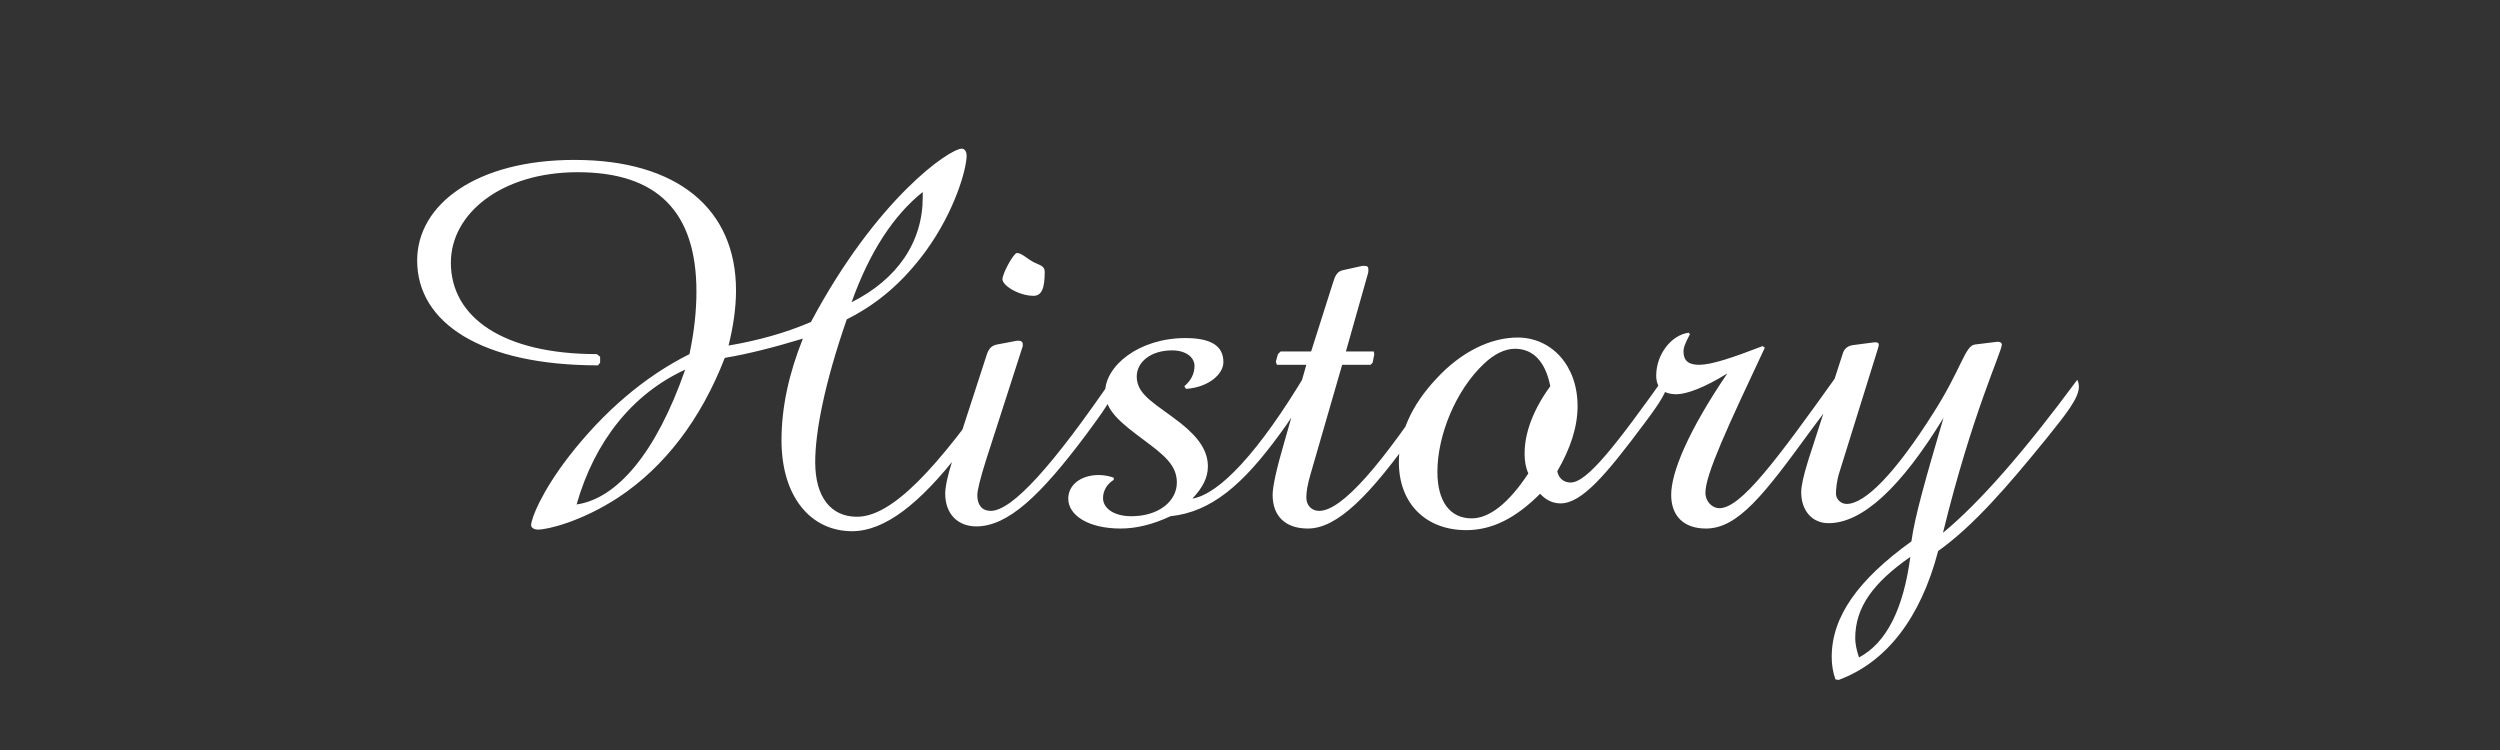 <?xml version="1.0" encoding="utf-8"?>
<!-- Generator: Adobe Illustrator 16.2.1, SVG Export Plug-In . SVG Version: 6.00 Build 0)  -->
<!DOCTYPE svg PUBLIC "-//W3C//DTD SVG 1.1//EN" "http://www.w3.org/Graphics/SVG/1.1/DTD/svg11.dtd">
<svg version="1.1" id="Ebene_1" xmlns="http://www.w3.org/2000/svg" xmlns:xlink="http://www.w3.org/1999/xlink" x="0px" y="0px"
	 width="500px" height="150px" viewBox="0 0 500 150" enable-background="new 0 0 500 150" xml:space="preserve">
<rect x="0" y="0" width="500" height="150" fill="#333333" stroke="none"/>
<path fill="#FFFFFF" d="M371.795,131.494c-0.535-1.605-0.75-2.889-0.75-3.852c0-6.207,3.639-11.129,11.021-16.266
	C380.676,121.863,377.252,128.605,371.795,131.494 M387.631,110.201c7.062-5.029,13.803-12.84,21.721-22.578
	c3.959-4.922,6.42-8.023,6.42-10.271c0-0.535-0.107-0.963-0.32-1.391c-10.594,14.338-19.475,24.502-26.857,30.602
	c5.885-24.074,11.77-36.167,11.77-37.665c0-0.321-0.32-0.535-0.748-0.535h-0.215l-4.387,0.535
	c-2.033,0.214-2.676,4.814-8.346,13.698c-7.705,12.197-13.696,18.189-17.334,18.189c-1.178,0-2.141-0.963-2.141-2.033
	c0-0.855,0.107-2.568,0.749-4.494l7.597-24.397c0.107-0.428,0.215-0.642,0.215-0.856c0-0.428-0.215-0.534-0.643-0.534h-0.32
	l-4.066,0.534c-1.07,0.107-1.818,0.643-2.141,1.605l-6.955,21.507c-0.963,3.104-1.391,5.137-1.391,6.314
	c0,3.637,2.141,6.205,5.457,6.205c6.741,0,14.445-7.062,23.006-21.078c-3.425,11.662-5.779,19.795-6.42,24.717
	c-10.701,7.703-15.943,15.086-15.943,23.111c0,1.498,0.214,2.996,0.748,4.494l0.643,0.107
	C377.252,132.457,384.1,123.684,387.631,110.201 M367.621,74.783c-12.519,17.549-19.474,26.858-23.754,26.858
	c-1.391,0-2.781-1.283-2.781-3.104c0-3.637,4.387-13.053,11.877-28.998l-0.428-0.32c-6.1,2.354-10.272,3.744-12.733,3.744
	c-2.14,0-3.103-0.855-3.103-2.675c0-0.855,0.428-1.818,1.283-3.424l-0.214-0.321c-3.53,0.429-6.526,4.388-6.526,8.561
	c0,2.462,1.391,3.745,4.065,3.745c1.926,0,5.563-1.283,10.165-4.173c-7.704,11.343-11.234,19.689-11.234,24.289
	c0,4.281,2.567,6.742,6.954,6.742c6.421,0,11.663-6.848,20.865-19.475c3.424-4.602,5.778-7.383,5.778-10.059
	C367.836,75.641,367.729,75.21,367.621,74.783 M311.448,94.258c2.676-4.602,4.066-8.881,4.066-13.055
	c0-8.132-5.243-13.697-11.984-13.697c-5.35,0-11.234,2.782-16.264,8.24c-5.029,5.352-7.49,11.021-7.49,16.693
	c0,8.238,5.35,13.588,13.482,13.588c5.242,0,9.951-2.461,14.766-7.275c1.178,1.283,2.568,1.926,4.066,1.926
	c4.279,0,9.095-5.672,16.906-16.156c2.889-3.854,4.601-6.42,4.601-8.348c0-0.428-0.106-0.856-0.321-1.284
	c-10.058,14.125-15.836,21.614-19.152,21.614C312.838,96.504,311.769,95.756,311.448,94.258 M310.057,77.244
	c-3.424,4.709-5.137,9.311-5.137,13.482c0,1.498,0.215,2.783,0.75,3.959c-3.959,5.992-7.812,8.988-11.342,8.988
	c-4.281,0-6.849-3.316-6.849-9.309c0-7.277,3.638-16.264,9.31-21.616c2.033-1.926,4.172-2.996,6.205-2.996
	C306.633,69.753,309.094,72.322,310.057,77.244 M256.879,88.373c-1.605,5.457-2.354,8.988-2.354,10.592
	c0,4.281,2.568,6.742,7.062,6.742c5.886,0,12.412-6.635,21.4-19.26c2.996-4.174,5.029-6.955,5.029-9.523
	c0-0.428,0-0.963-0.214-1.499c-11.556,17.762-19.474,26.75-23.968,26.75c-1.498,0-2.568-1.07-2.568-2.676
	c0-1.068,0.214-2.566,0.855-4.707l6.313-21.83h5.671l0.428-0.428l0.321-1.712l-0.106-0.535h-5.564l4.387-15.515
	c0.107-0.321,0.107-0.643,0.107-0.856c0-0.534-0.215-0.749-0.749-0.749H272.5l-3.852,0.856c-1.177,0.214-1.605,1.07-2.033,2.461
	l-4.387,13.803h-6.1l-0.534,0.535l-0.429,1.498l0.215,0.642h5.885L256.879,88.373z M234.088,103.246
	c8.239-0.855,14.552-6.42,21.829-16.371c3.959-5.35,5.779-8.988,5.779-11.021c0-0.536-0.107-0.963-0.429-1.285
	c-9.522,15.945-17.442,24.291-22.792,25.146c2.033-2.141,3.103-4.174,3.103-6.42c0-3.104-1.819-5.777-5.457-8.668
	c-4.922-3.852-8.774-5.562-8.774-9.309c0-2.889,2.782-5.243,7.062-5.243c2.782,0,4.494,1.391,4.494,3.104
	c0,1.604-0.749,2.996-2.033,4.066l0.321,0.535c4.601-0.32,7.49-2.997,7.49-5.35c0-3.317-2.568-4.815-7.597-4.815
	c-9.309,0-16.05,5.564-16.05,10.808c0,3.744,3.21,6.205,7.811,9.631c3.852,2.889,6.527,4.922,6.527,8.451
	c0,3.746-3.638,6.742-9.095,6.742c-3.531,0-5.671-1.605-5.671-3.639c0-1.391,0.749-2.781,2.14-3.637v-0.43
	c-0.856-0.32-1.926-0.535-2.996-0.535c-3.638,0-6.099,2.033-6.099,4.709c0,3.316,3.959,5.992,10.486,5.992
	C227.347,105.707,230.664,104.852,234.088,103.246 M206.697,59.161c1.605,0,2.247-1.391,2.247-4.814
	c0-1.178-0.963-1.284-2.247-1.927c-1.391-0.749-2.354-1.818-3.317-1.818c-0.642,0-2.889,4.065-2.889,5.243
	C200.491,57.127,203.808,59.161,206.697,59.161 M190.54,91.904c-1.07,3.316-1.498,5.564-1.498,6.848
	c0,3.959,2.461,6.527,6.206,6.527c6.42,0,12.947-6.314,21.935-18.297c3.424-4.709,5.778-7.598,5.778-10.273
	c0-0.535-0.107-0.963-0.214-1.391c-12.198,17.87-20.33,26.858-24.61,26.858c-1.712,0-2.675-1.178-2.675-3.104
	c0-0.963,0.535-3.209,1.712-6.955l7.276-22.578c0.107-0.214,0.107-0.428,0.107-0.642c0-0.535-0.321-0.749-0.749-0.749h-0.428
	l-3.959,0.749c-1.07,0.214-1.605,0.749-2.033,1.926L190.54,91.904z M137.04,73.927c-5.778,16.587-13.589,25.788-21.721,26.966
	C118.957,88.158,126.554,78.742,137.04,73.927 M170.317,60.445c3.638-10.165,8.453-17.441,14.231-22.042v1.07
	C184.548,48.354,179.519,55.844,170.317,60.445 M144.958,71.573c4.494-0.749,9.63-2.033,15.622-3.852
	c-2.782,6.955-4.28,13.697-4.28,20.332c0,11.342,5.885,18.189,14.124,18.189c6.42,0,13.482-5.35,21.721-16.051
	c5.457-6.955,8.453-11.234,8.453-13.482c0-0.535-0.214-0.963-0.535-1.284c-12.733,18.512-21.721,27.928-28.676,27.928
	c-5.136,0-8.346-3.854-8.346-10.914c0-5.992,1.819-15.623,6.313-28.571c6.42-3.21,11.449-7.704,15.836-13.696
	c5.885-8.132,8.132-16.478,8.132-19.046c0-0.855-0.428-1.391-0.963-1.391c-2.461,0-17.013,9.951-30.174,34.668
	c-5.243,2.247-10.807,3.745-16.478,4.708c0.963-3.852,1.498-7.597,1.498-11.021c0-16.264-11.663-26.107-32.314-26.107
	c-19.581,0-31.458,8.881-31.458,20.116c0,12.519,12.947,20.972,36.166,20.972l0.428-0.535v-1.177l-0.642-0.535
	c-18.832,0-29.211-7.383-29.211-18.297c0-9.844,10.165-18.083,25.359-18.083c15.943,0,23.754,7.918,23.754,23.861
	c0,3.852-0.428,7.918-1.391,12.519c-8.988,4.494-17.12,11.45-24.182,20.545c-5.35,6.955-7.49,12.305-7.49,13.695
	c0,0.428,0.535,0.855,1.391,0.855c1.926,0,8.667-1.604,16.05-6.42C132.867,93.402,140.143,83.986,144.958,71.573"/>
</svg>
